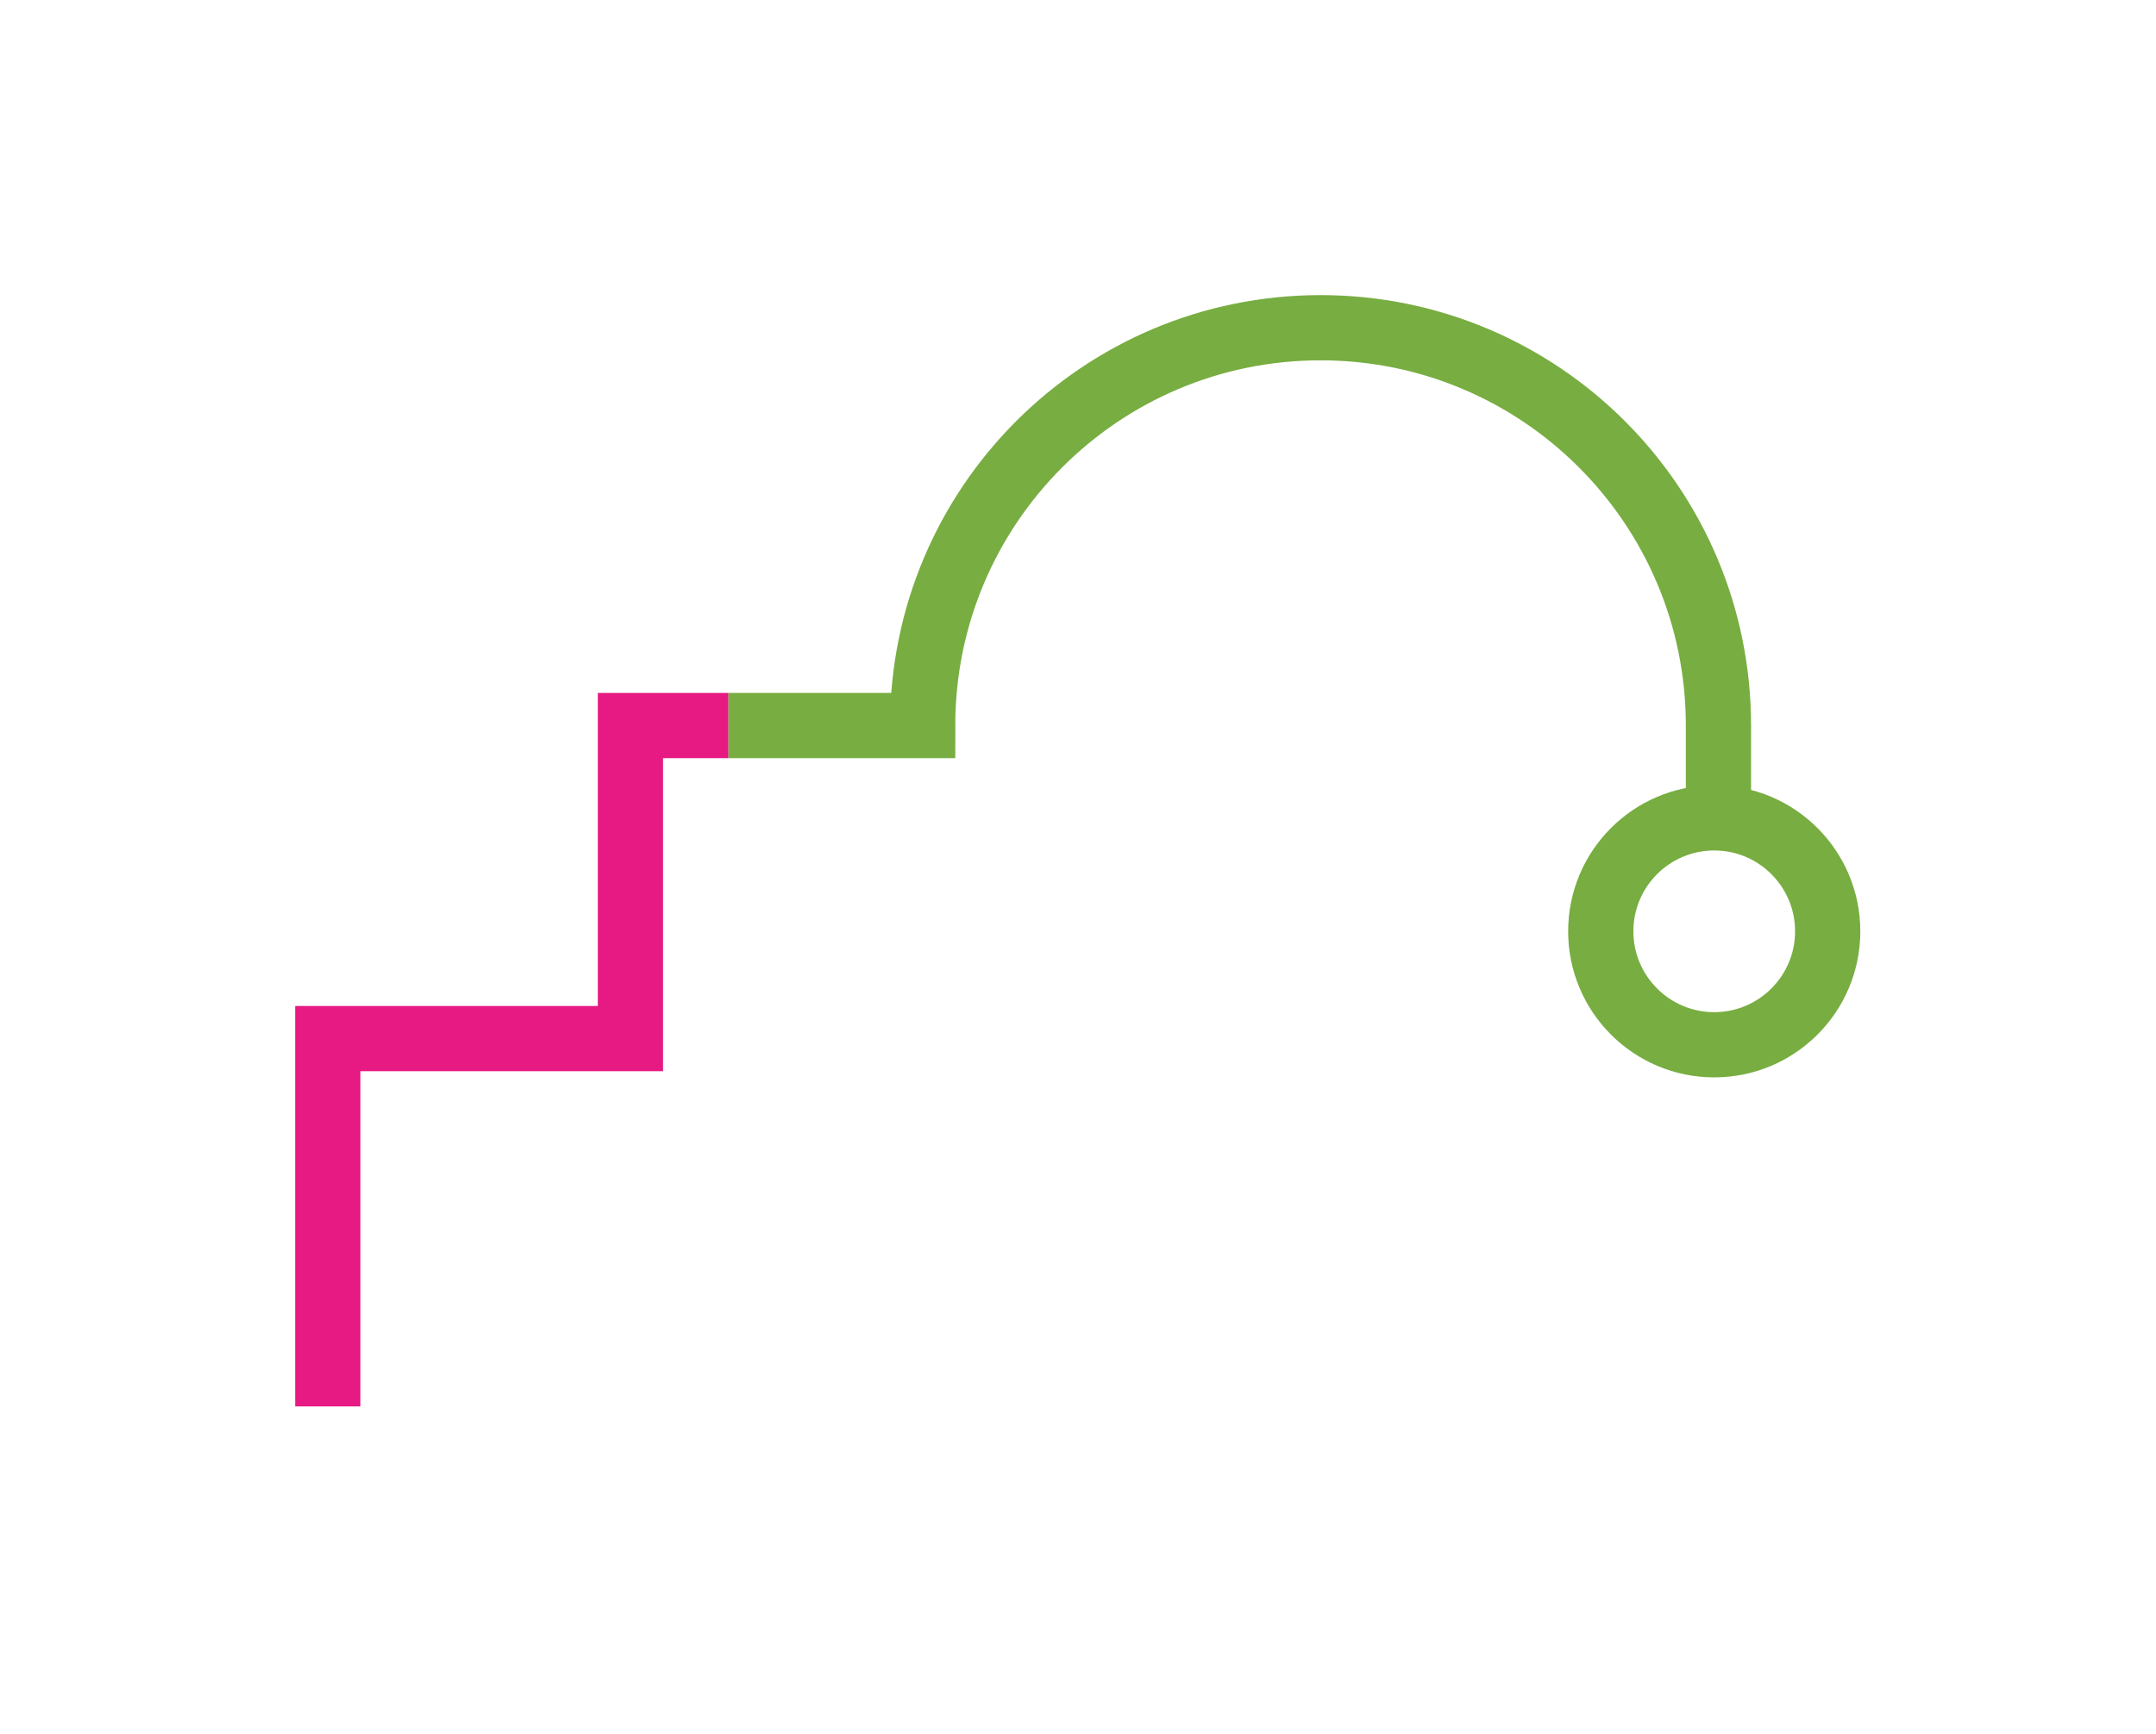 <?xml version="1.0" encoding="UTF-8" standalone="no"?><!DOCTYPE svg PUBLIC "-//W3C//DTD SVG 1.1//EN" "http://www.w3.org/Graphics/SVG/1.1/DTD/svg11.dtd"><svg width="100%" height="100%" viewBox="0 0 3443 2770" version="1.1" xmlns="http://www.w3.org/2000/svg" xmlns:xlink="http://www.w3.org/1999/xlink" xml:space="preserve" xmlns:serif="http://www.serif.com/" style="fill-rule:evenodd;clip-rule:evenodd;stroke-miterlimit:10;"><path d="M2918.73,1487.5c-0,-100.009 -81.195,-181.204 -181.204,-181.204c-100.01,-0 -181.205,81.195 -181.205,181.204c0,100.009 81.195,181.204 181.205,181.204c100.009,0 181.204,-81.195 181.204,-181.204Z" style="fill:none;stroke:#78ad41;stroke-width:104.17px;"/><path d="M1163.34,1158.85l-156.58,-0l0,500l-483.333,-0l0,587.454" style="fill:none;fill-rule:nonzero;stroke:#e71a84;stroke-width:104.17px;"/><path d="M2744.26,1306.3l-0,-147.45c-0,-350.934 -284.488,-635.417 -635.417,-635.417c-350.929,0 -635.416,284.483 -635.416,635.417l-310.088,-0" style="fill:none;fill-rule:nonzero;stroke:#78ad41;stroke-width:104.17px;"/></svg>